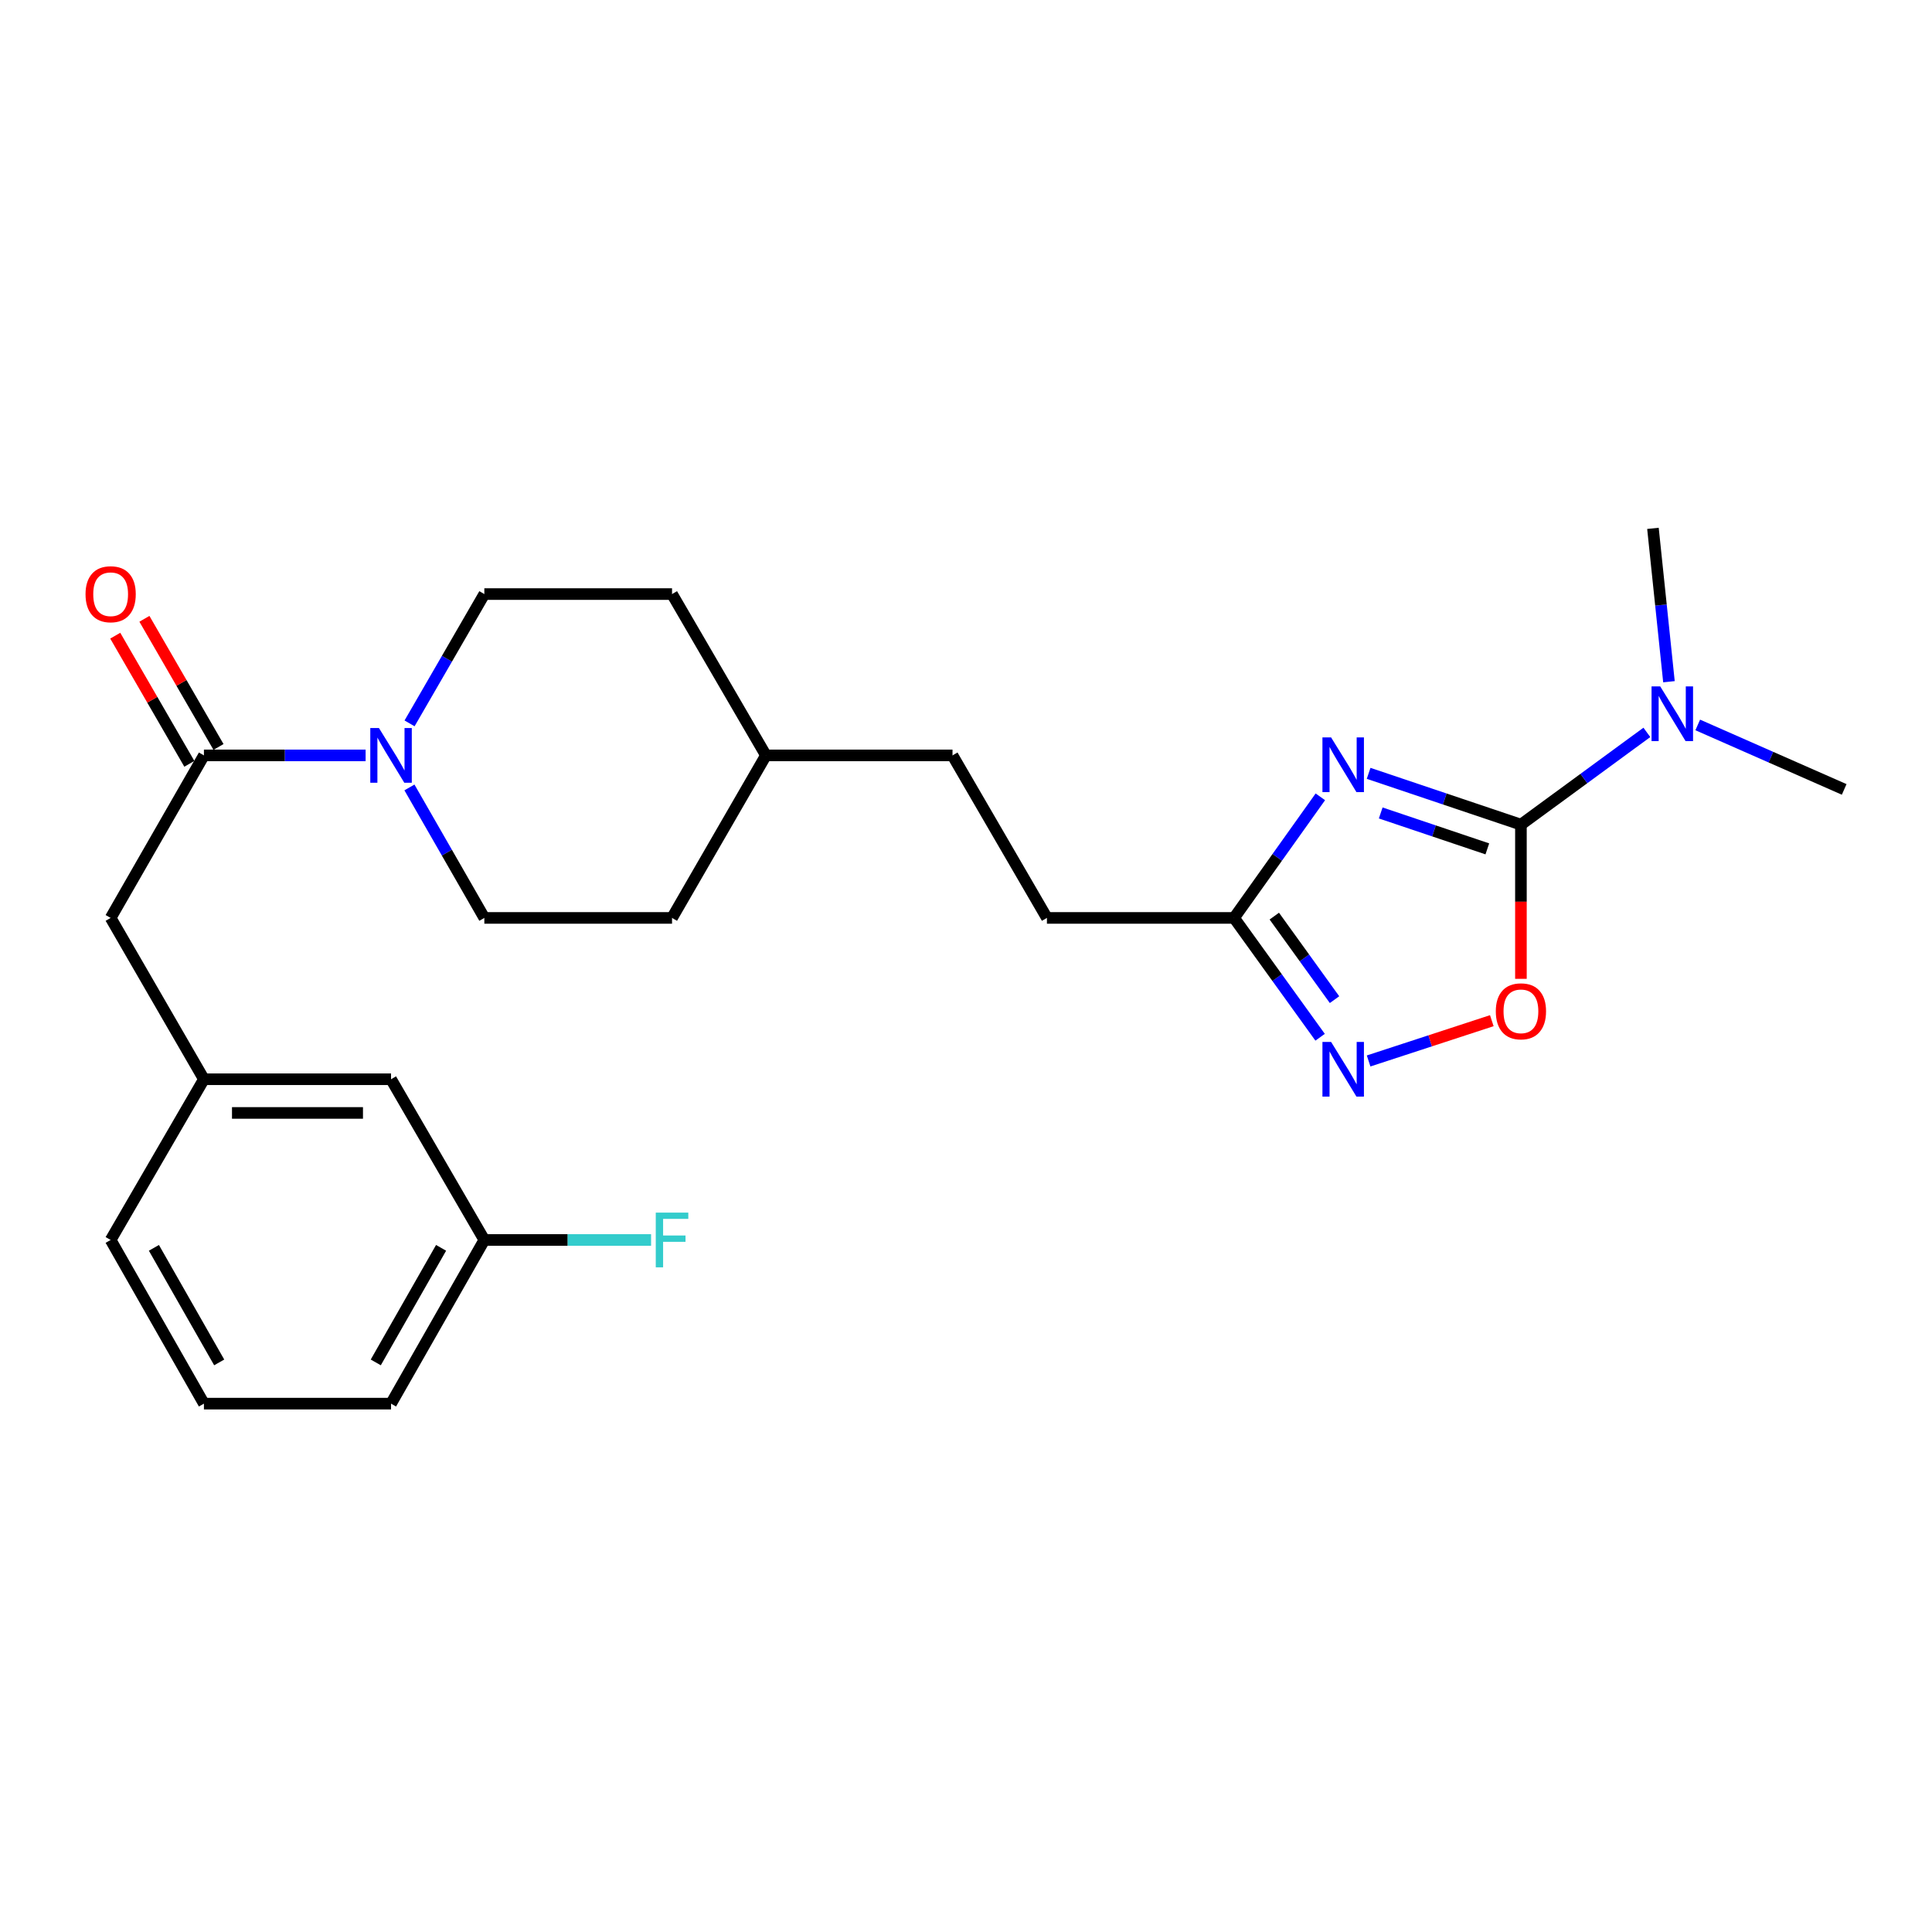 <?xml version='1.0' encoding='iso-8859-1'?>
<svg version='1.1' baseProfile='full'
              xmlns='http://www.w3.org/2000/svg'
                      xmlns:rdkit='http://www.rdkit.org/xml'
                      xmlns:xlink='http://www.w3.org/1999/xlink'
                  xml:space='preserve'
width='1000px' height='1000px' viewBox='0 0 1000 1000'>
<!-- END OF HEADER -->
<rect style='opacity:1.0;fill:#FFFFFF;stroke:none' width='1000' height='1000' x='0' y='0'> </rect>
<path class='bond-0' d='M 708.399,400.28 L 747.815,413.557' style='fill:none;fill-rule:evenodd;stroke:#0000FF;stroke-width:6px;stroke-linecap:butt;stroke-linejoin:miter;stroke-opacity:1' />
<path class='bond-0' d='M 747.815,413.557 L 787.23,426.834' style='fill:none;fill-rule:evenodd;stroke:#000000;stroke-width:6px;stroke-linecap:butt;stroke-linejoin:miter;stroke-opacity:1' />
<path class='bond-0' d='M 714.658,420.787 L 742.249,430.081' style='fill:none;fill-rule:evenodd;stroke:#0000FF;stroke-width:6px;stroke-linecap:butt;stroke-linejoin:miter;stroke-opacity:1' />
<path class='bond-0' d='M 742.249,430.081 L 769.84,439.375' style='fill:none;fill-rule:evenodd;stroke:#000000;stroke-width:6px;stroke-linecap:butt;stroke-linejoin:miter;stroke-opacity:1' />
<path class='bond-3' d='M 683.41,412.438 L 661.083,443.776' style='fill:none;fill-rule:evenodd;stroke:#0000FF;stroke-width:6px;stroke-linecap:butt;stroke-linejoin:miter;stroke-opacity:1' />
<path class='bond-3' d='M 661.083,443.776 L 638.757,475.114' style='fill:none;fill-rule:evenodd;stroke:#000000;stroke-width:6px;stroke-linecap:butt;stroke-linejoin:miter;stroke-opacity:1' />
<path class='bond-2' d='M 787.23,426.834 L 787.23,466.737' style='fill:none;fill-rule:evenodd;stroke:#000000;stroke-width:6px;stroke-linecap:butt;stroke-linejoin:miter;stroke-opacity:1' />
<path class='bond-2' d='M 787.23,466.737 L 787.23,506.641' style='fill:none;fill-rule:evenodd;stroke:#FF0000;stroke-width:6px;stroke-linecap:butt;stroke-linejoin:miter;stroke-opacity:1' />
<path class='bond-6' d='M 787.23,426.834 L 819.821,402.955' style='fill:none;fill-rule:evenodd;stroke:#000000;stroke-width:6px;stroke-linecap:butt;stroke-linejoin:miter;stroke-opacity:1' />
<path class='bond-6' d='M 819.821,402.955 L 852.411,379.076' style='fill:none;fill-rule:evenodd;stroke:#0000FF;stroke-width:6px;stroke-linecap:butt;stroke-linejoin:miter;stroke-opacity:1' />
<path class='bond-1' d='M 683.284,536.879 L 661.02,505.996' style='fill:none;fill-rule:evenodd;stroke:#0000FF;stroke-width:6px;stroke-linecap:butt;stroke-linejoin:miter;stroke-opacity:1' />
<path class='bond-1' d='M 661.02,505.996 L 638.757,475.114' style='fill:none;fill-rule:evenodd;stroke:#000000;stroke-width:6px;stroke-linecap:butt;stroke-linejoin:miter;stroke-opacity:1' />
<path class='bond-1' d='M 690.749,517.417 L 675.165,495.8' style='fill:none;fill-rule:evenodd;stroke:#0000FF;stroke-width:6px;stroke-linecap:butt;stroke-linejoin:miter;stroke-opacity:1' />
<path class='bond-1' d='M 675.165,495.8 L 659.58,474.182' style='fill:none;fill-rule:evenodd;stroke:#000000;stroke-width:6px;stroke-linecap:butt;stroke-linejoin:miter;stroke-opacity:1' />
<path class='bond-25' d='M 708.392,549.151 L 740.274,538.727' style='fill:none;fill-rule:evenodd;stroke:#0000FF;stroke-width:6px;stroke-linecap:butt;stroke-linejoin:miter;stroke-opacity:1' />
<path class='bond-25' d='M 740.274,538.727 L 772.157,528.303' style='fill:none;fill-rule:evenodd;stroke:#FF0000;stroke-width:6px;stroke-linecap:butt;stroke-linejoin:miter;stroke-opacity:1' />
<path class='bond-12' d='M 638.757,475.114 L 541.886,475.114' style='fill:none;fill-rule:evenodd;stroke:#000000;stroke-width:6px;stroke-linecap:butt;stroke-linejoin:miter;stroke-opacity:1' />
<path class='bond-4' d='M 211.986,374.42 L 231.339,340.954' style='fill:none;fill-rule:evenodd;stroke:#0000FF;stroke-width:6px;stroke-linecap:butt;stroke-linejoin:miter;stroke-opacity:1' />
<path class='bond-4' d='M 231.339,340.954 L 250.693,307.489' style='fill:none;fill-rule:evenodd;stroke:#000000;stroke-width:6px;stroke-linecap:butt;stroke-linejoin:miter;stroke-opacity:1' />
<path class='bond-5' d='M 189.241,390.991 L 147.396,390.991' style='fill:none;fill-rule:evenodd;stroke:#0000FF;stroke-width:6px;stroke-linecap:butt;stroke-linejoin:miter;stroke-opacity:1' />
<path class='bond-5' d='M 147.396,390.991 L 105.551,390.991' style='fill:none;fill-rule:evenodd;stroke:#000000;stroke-width:6px;stroke-linecap:butt;stroke-linejoin:miter;stroke-opacity:1' />
<path class='bond-26' d='M 211.923,407.576 L 231.308,441.345' style='fill:none;fill-rule:evenodd;stroke:#0000FF;stroke-width:6px;stroke-linecap:butt;stroke-linejoin:miter;stroke-opacity:1' />
<path class='bond-26' d='M 231.308,441.345 L 250.693,475.114' style='fill:none;fill-rule:evenodd;stroke:#000000;stroke-width:6px;stroke-linecap:butt;stroke-linejoin:miter;stroke-opacity:1' />
<path class='bond-7' d='M 105.551,390.991 L 57.271,475.114' style='fill:none;fill-rule:evenodd;stroke:#000000;stroke-width:6px;stroke-linecap:butt;stroke-linejoin:miter;stroke-opacity:1' />
<path class='bond-8' d='M 113.099,386.627 L 93.923,353.462' style='fill:none;fill-rule:evenodd;stroke:#000000;stroke-width:6px;stroke-linecap:butt;stroke-linejoin:miter;stroke-opacity:1' />
<path class='bond-8' d='M 93.923,353.462 L 74.747,320.296' style='fill:none;fill-rule:evenodd;stroke:#FF0000;stroke-width:6px;stroke-linecap:butt;stroke-linejoin:miter;stroke-opacity:1' />
<path class='bond-8' d='M 98.004,395.355 L 78.828,362.19' style='fill:none;fill-rule:evenodd;stroke:#000000;stroke-width:6px;stroke-linecap:butt;stroke-linejoin:miter;stroke-opacity:1' />
<path class='bond-8' d='M 78.828,362.19 L 59.651,329.024' style='fill:none;fill-rule:evenodd;stroke:#FF0000;stroke-width:6px;stroke-linecap:butt;stroke-linejoin:miter;stroke-opacity:1' />
<path class='bond-21' d='M 878.75,375.227 L 916.648,391.915' style='fill:none;fill-rule:evenodd;stroke:#0000FF;stroke-width:6px;stroke-linecap:butt;stroke-linejoin:miter;stroke-opacity:1' />
<path class='bond-21' d='M 916.648,391.915 L 954.545,408.602' style='fill:none;fill-rule:evenodd;stroke:#000000;stroke-width:6px;stroke-linecap:butt;stroke-linejoin:miter;stroke-opacity:1' />
<path class='bond-22' d='M 863.849,352.856 L 859.706,313.167' style='fill:none;fill-rule:evenodd;stroke:#0000FF;stroke-width:6px;stroke-linecap:butt;stroke-linejoin:miter;stroke-opacity:1' />
<path class='bond-22' d='M 859.706,313.167 L 855.563,273.478' style='fill:none;fill-rule:evenodd;stroke:#000000;stroke-width:6px;stroke-linecap:butt;stroke-linejoin:miter;stroke-opacity:1' />
<path class='bond-11' d='M 57.271,475.114 L 105.551,558.616' style='fill:none;fill-rule:evenodd;stroke:#000000;stroke-width:6px;stroke-linecap:butt;stroke-linejoin:miter;stroke-opacity:1' />
<path class='bond-9' d='M 250.693,307.489 L 347.844,307.489' style='fill:none;fill-rule:evenodd;stroke:#000000;stroke-width:6px;stroke-linecap:butt;stroke-linejoin:miter;stroke-opacity:1' />
<path class='bond-10' d='M 250.693,475.114 L 347.844,475.114' style='fill:none;fill-rule:evenodd;stroke:#000000;stroke-width:6px;stroke-linecap:butt;stroke-linejoin:miter;stroke-opacity:1' />
<path class='bond-13' d='M 105.551,558.616 L 202.402,558.616' style='fill:none;fill-rule:evenodd;stroke:#000000;stroke-width:6px;stroke-linecap:butt;stroke-linejoin:miter;stroke-opacity:1' />
<path class='bond-13' d='M 120.079,576.053 L 187.875,576.053' style='fill:none;fill-rule:evenodd;stroke:#000000;stroke-width:6px;stroke-linecap:butt;stroke-linejoin:miter;stroke-opacity:1' />
<path class='bond-23' d='M 105.551,558.616 L 57.271,641.809' style='fill:none;fill-rule:evenodd;stroke:#000000;stroke-width:6px;stroke-linecap:butt;stroke-linejoin:miter;stroke-opacity:1' />
<path class='bond-19' d='M 541.886,475.114 L 493.015,390.991' style='fill:none;fill-rule:evenodd;stroke:#000000;stroke-width:6px;stroke-linecap:butt;stroke-linejoin:miter;stroke-opacity:1' />
<path class='bond-14' d='M 202.402,558.616 L 250.693,641.809' style='fill:none;fill-rule:evenodd;stroke:#000000;stroke-width:6px;stroke-linecap:butt;stroke-linejoin:miter;stroke-opacity:1' />
<path class='bond-17' d='M 250.693,641.809 L 293.844,641.809' style='fill:none;fill-rule:evenodd;stroke:#000000;stroke-width:6px;stroke-linecap:butt;stroke-linejoin:miter;stroke-opacity:1' />
<path class='bond-17' d='M 293.844,641.809 L 336.995,641.809' style='fill:none;fill-rule:evenodd;stroke:#33CCCC;stroke-width:6px;stroke-linecap:butt;stroke-linejoin:miter;stroke-opacity:1' />
<path class='bond-27' d='M 250.693,641.809 L 202.402,726.522' style='fill:none;fill-rule:evenodd;stroke:#000000;stroke-width:6px;stroke-linecap:butt;stroke-linejoin:miter;stroke-opacity:1' />
<path class='bond-27' d='M 228.301,645.881 L 194.498,705.18' style='fill:none;fill-rule:evenodd;stroke:#000000;stroke-width:6px;stroke-linecap:butt;stroke-linejoin:miter;stroke-opacity:1' />
<path class='bond-15' d='M 347.844,475.114 L 396.444,390.991' style='fill:none;fill-rule:evenodd;stroke:#000000;stroke-width:6px;stroke-linecap:butt;stroke-linejoin:miter;stroke-opacity:1' />
<path class='bond-16' d='M 347.844,307.489 L 396.444,390.991' style='fill:none;fill-rule:evenodd;stroke:#000000;stroke-width:6px;stroke-linecap:butt;stroke-linejoin:miter;stroke-opacity:1' />
<path class='bond-18' d='M 396.444,390.991 L 493.015,390.991' style='fill:none;fill-rule:evenodd;stroke:#000000;stroke-width:6px;stroke-linecap:butt;stroke-linejoin:miter;stroke-opacity:1' />
<path class='bond-20' d='M 105.551,726.522 L 57.271,641.809' style='fill:none;fill-rule:evenodd;stroke:#000000;stroke-width:6px;stroke-linecap:butt;stroke-linejoin:miter;stroke-opacity:1' />
<path class='bond-20' d='M 113.458,705.182 L 79.662,645.882' style='fill:none;fill-rule:evenodd;stroke:#000000;stroke-width:6px;stroke-linecap:butt;stroke-linejoin:miter;stroke-opacity:1' />
<path class='bond-24' d='M 105.551,726.522 L 202.402,726.522' style='fill:none;fill-rule:evenodd;stroke:#000000;stroke-width:6px;stroke-linecap:butt;stroke-linejoin:miter;stroke-opacity:1' />
<path  class='atom-0' d='M 688.972 381.685
L 698.252 396.685
Q 699.172 398.165, 700.652 400.845
Q 702.132 403.525, 702.212 403.685
L 702.212 381.685
L 705.972 381.685
L 705.972 410.005
L 702.092 410.005
L 692.132 393.605
Q 690.972 391.685, 689.732 389.485
Q 688.532 387.285, 688.172 386.605
L 688.172 410.005
L 684.492 410.005
L 684.492 381.685
L 688.972 381.685
' fill='#0000FF'/>
<path  class='atom-2' d='M 688.972 539.293
L 698.252 554.293
Q 699.172 555.773, 700.652 558.453
Q 702.132 561.133, 702.212 561.293
L 702.212 539.293
L 705.972 539.293
L 705.972 567.613
L 702.092 567.613
L 692.132 551.213
Q 690.972 549.293, 689.732 547.093
Q 688.532 544.893, 688.172 544.213
L 688.172 567.613
L 684.492 567.613
L 684.492 539.293
L 688.972 539.293
' fill='#0000FF'/>
<path  class='atom-3' d='M 774.23 523.455
Q 774.23 516.655, 777.59 512.855
Q 780.95 509.055, 787.23 509.055
Q 793.51 509.055, 796.87 512.855
Q 800.23 516.655, 800.23 523.455
Q 800.23 530.335, 796.83 534.255
Q 793.43 538.135, 787.23 538.135
Q 780.99 538.135, 777.59 534.255
Q 774.23 530.375, 774.23 523.455
M 787.23 534.935
Q 791.55 534.935, 793.87 532.055
Q 796.23 529.135, 796.23 523.455
Q 796.23 517.895, 793.87 515.095
Q 791.55 512.255, 787.23 512.255
Q 782.91 512.255, 780.55 515.055
Q 778.23 517.855, 778.23 523.455
Q 778.23 529.175, 780.55 532.055
Q 782.91 534.935, 787.23 534.935
' fill='#FF0000'/>
<path  class='atom-5' d='M 196.142 376.831
L 205.422 391.831
Q 206.342 393.311, 207.822 395.991
Q 209.302 398.671, 209.382 398.831
L 209.382 376.831
L 213.142 376.831
L 213.142 405.151
L 209.262 405.151
L 199.302 388.751
Q 198.142 386.831, 196.902 384.631
Q 195.702 382.431, 195.342 381.751
L 195.342 405.151
L 191.662 405.151
L 191.662 376.831
L 196.142 376.831
' fill='#0000FF'/>
<path  class='atom-7' d='M 859.319 355.268
L 868.599 370.268
Q 869.519 371.748, 870.999 374.428
Q 872.479 377.108, 872.559 377.268
L 872.559 355.268
L 876.319 355.268
L 876.319 383.588
L 872.439 383.588
L 862.479 367.188
Q 861.319 365.268, 860.079 363.068
Q 858.879 360.868, 858.519 360.188
L 858.519 383.588
L 854.839 383.588
L 854.839 355.268
L 859.319 355.268
' fill='#0000FF'/>
<path  class='atom-9' d='M 44.271 307.569
Q 44.271 300.769, 47.631 296.969
Q 50.991 293.169, 57.271 293.169
Q 63.551 293.169, 66.911 296.969
Q 70.271 300.769, 70.271 307.569
Q 70.271 314.449, 66.871 318.369
Q 63.471 322.249, 57.271 322.249
Q 51.031 322.249, 47.631 318.369
Q 44.271 314.489, 44.271 307.569
M 57.271 319.049
Q 61.591 319.049, 63.911 316.169
Q 66.271 313.249, 66.271 307.569
Q 66.271 302.009, 63.911 299.209
Q 61.591 296.369, 57.271 296.369
Q 52.951 296.369, 50.591 299.169
Q 48.271 301.969, 48.271 307.569
Q 48.271 313.289, 50.591 316.169
Q 52.951 319.049, 57.271 319.049
' fill='#FF0000'/>
<path  class='atom-18' d='M 339.424 627.649
L 356.264 627.649
L 356.264 630.889
L 343.224 630.889
L 343.224 639.489
L 354.824 639.489
L 354.824 642.769
L 343.224 642.769
L 343.224 655.969
L 339.424 655.969
L 339.424 627.649
' fill='#33CCCC'/>
</svg>
